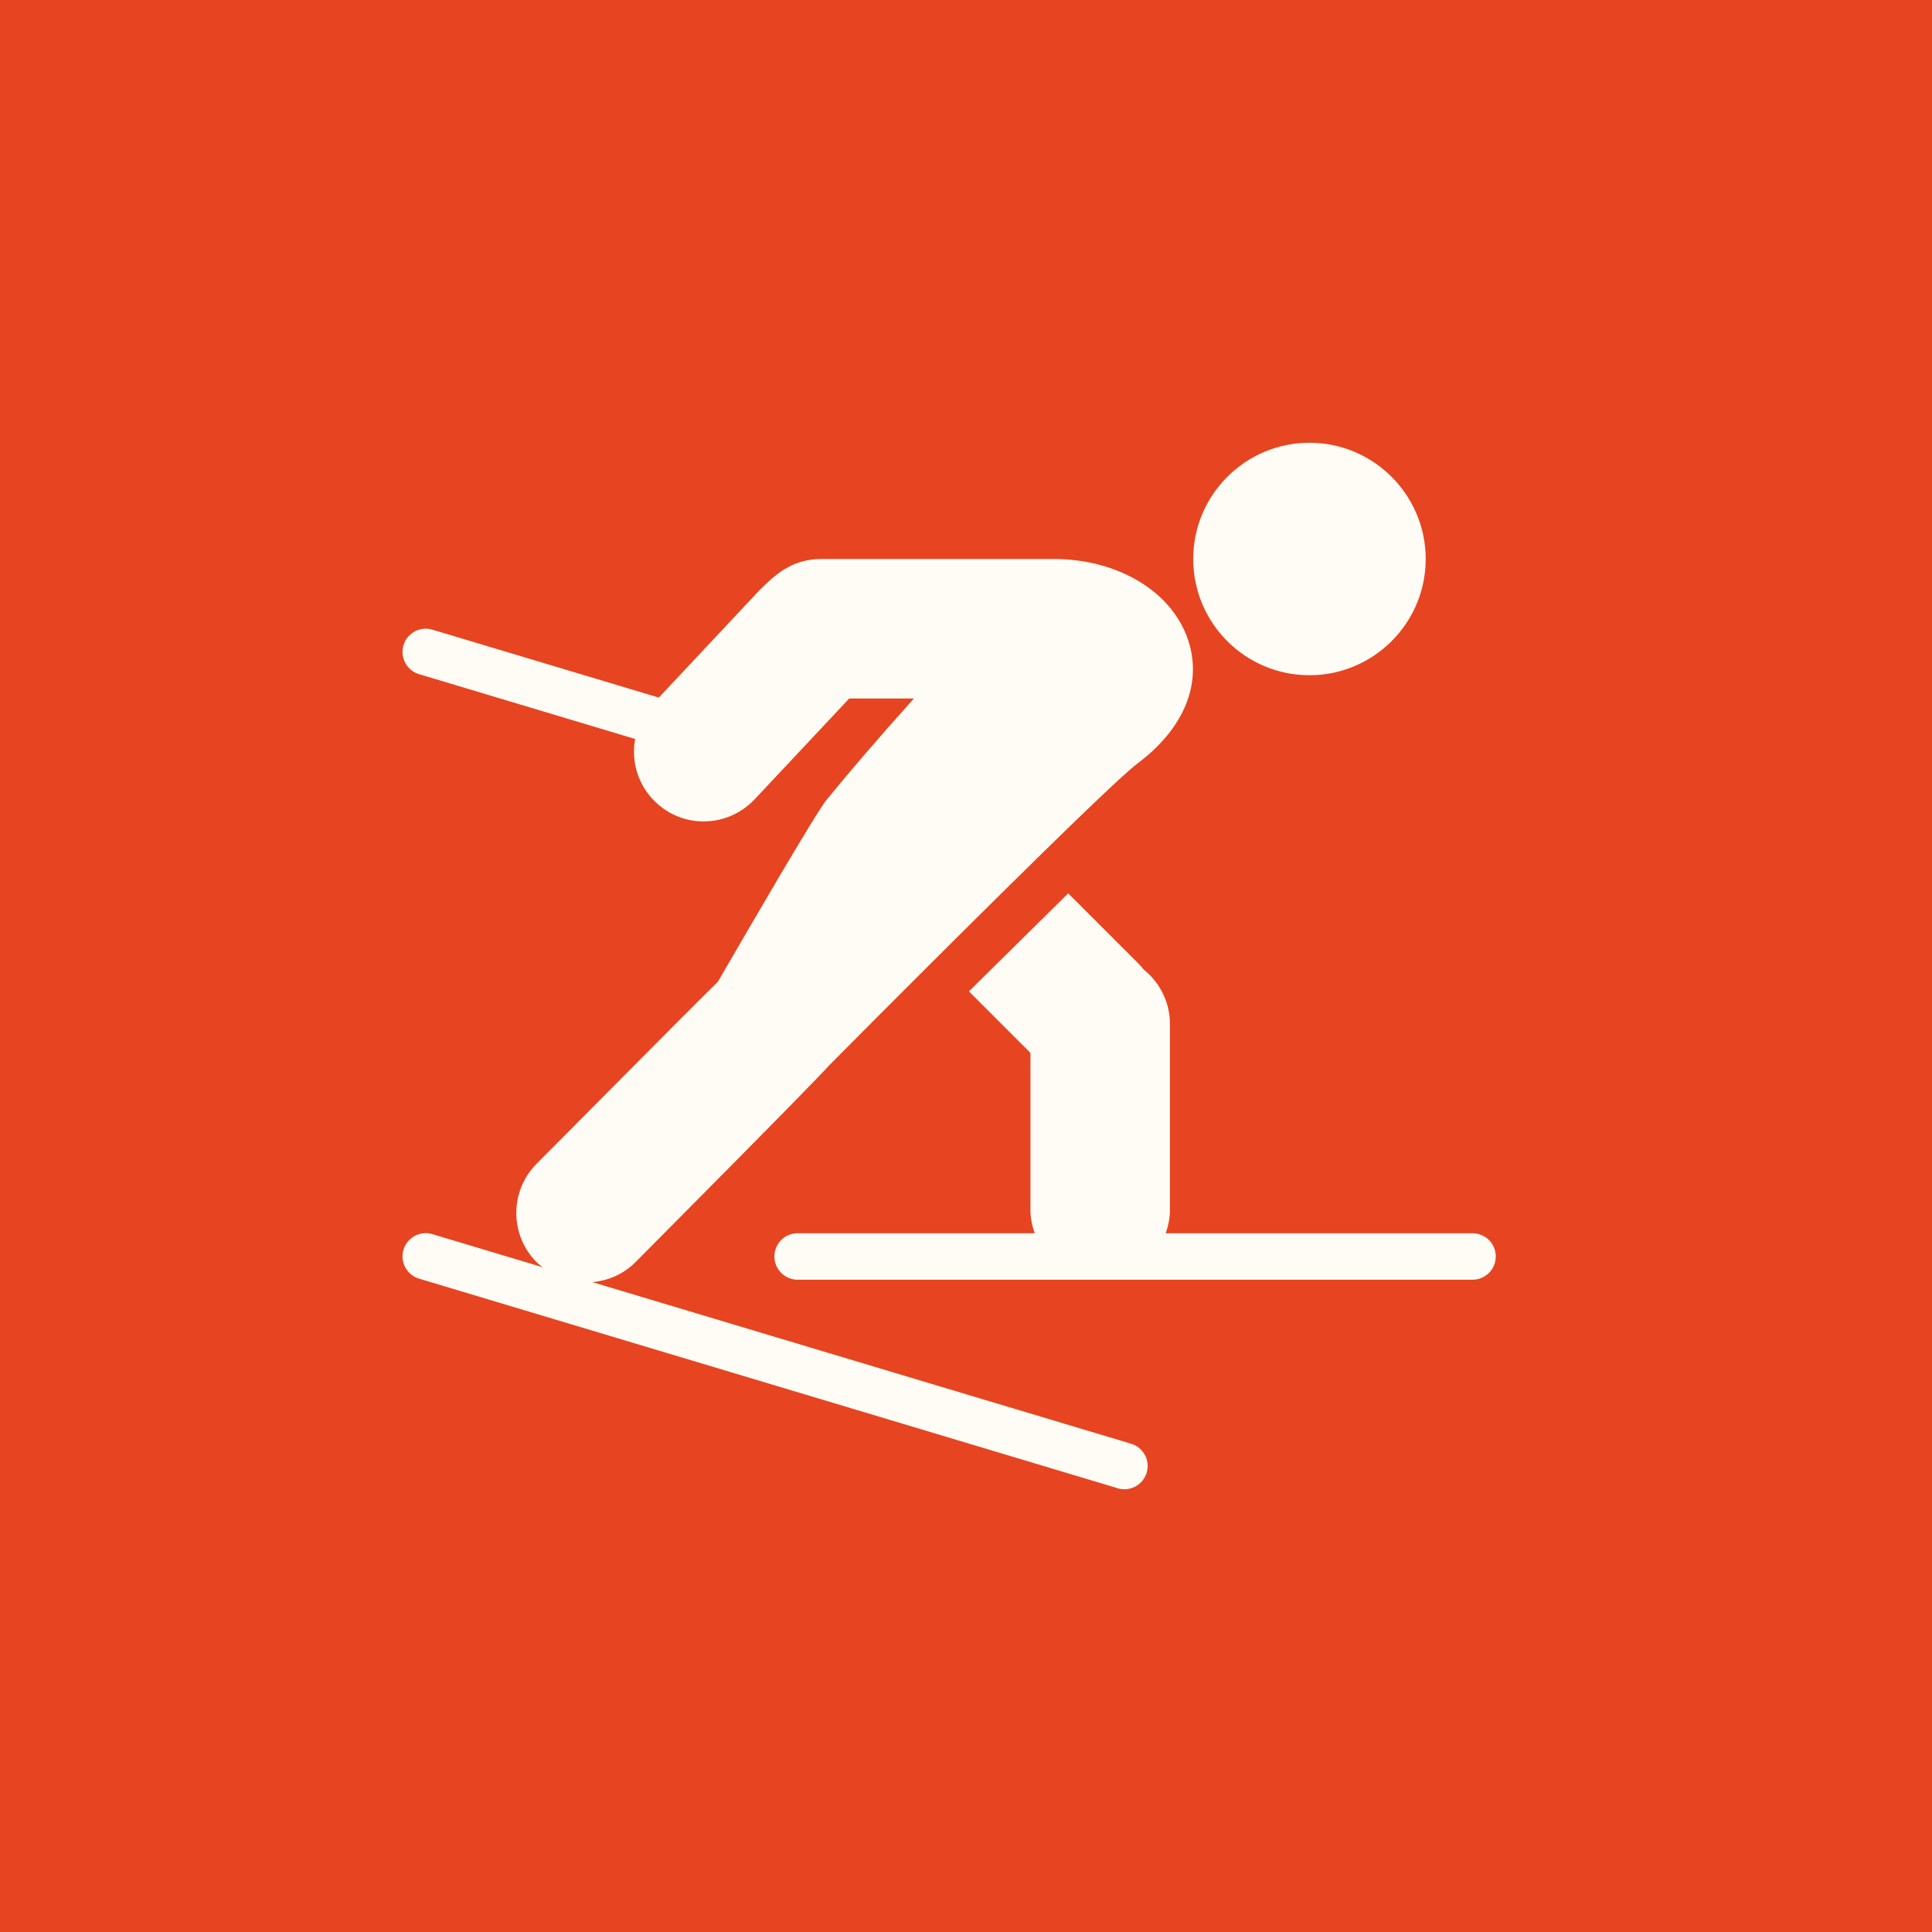 <?xml version="1.0" encoding="UTF-8"?> <svg xmlns="http://www.w3.org/2000/svg" width="48" height="48" viewBox="0 0 48 48" fill="none"> <rect width="48" height="48" fill="#E74421"></rect> <path d="M32.533 11C30.94 11 29.645 12.296 29.645 13.888C29.645 15.481 30.94 16.776 32.533 16.776C34.125 16.776 35.421 15.481 35.421 13.888C35.421 12.296 34.125 11 32.533 11ZM20.403 13.888C19.652 13.888 19.226 14.311 18.868 14.665L16.368 17.331L10.749 15.646C10.694 15.628 10.637 15.619 10.579 15.619C10.44 15.618 10.305 15.668 10.2 15.76C10.094 15.851 10.025 15.977 10.006 16.115C9.986 16.253 10.017 16.393 10.093 16.51C10.168 16.627 10.284 16.713 10.417 16.751L15.781 18.36C15.761 18.468 15.75 18.579 15.751 18.692C15.755 19.154 15.941 19.588 16.27 19.911C16.597 20.232 17.026 20.408 17.483 20.408C17.488 20.408 17.494 20.407 17.5 20.407C17.963 20.402 18.396 20.218 18.73 19.879L21.098 17.354H22.706C21.853 18.303 21.125 19.149 20.532 19.876C20.255 20.218 18.447 23.335 17.837 24.39C17.564 24.656 16.646 25.572 13.322 28.923C12.653 29.605 12.665 30.706 13.346 31.373C13.389 31.415 13.438 31.447 13.484 31.484L10.749 30.664C10.694 30.646 10.637 30.637 10.579 30.637C10.44 30.637 10.305 30.687 10.2 30.778C10.094 30.869 10.025 30.995 10.006 31.133C9.986 31.271 10.017 31.411 10.093 31.528C10.168 31.645 10.284 31.731 10.417 31.769L27.746 36.968C27.82 36.994 27.898 37.004 27.975 36.999C28.053 36.993 28.129 36.972 28.198 36.937C28.268 36.901 28.329 36.852 28.379 36.792C28.429 36.732 28.466 36.663 28.489 36.588C28.511 36.514 28.518 36.435 28.51 36.358C28.501 36.28 28.477 36.205 28.438 36.138C28.4 36.07 28.348 36.01 28.286 35.963C28.224 35.916 28.153 35.882 28.078 35.862L14.716 31.854C15.125 31.817 15.505 31.646 15.794 31.352C19.561 27.562 20.41 26.681 20.622 26.446H20.623C22.502 24.55 27.535 19.513 28.258 18.97C29.42 18.1 29.879 16.98 29.518 15.9C29.117 14.696 27.776 13.888 26.179 13.888H20.403ZM26.539 22.195L24.073 24.63L25.601 26.158V30.061C25.601 30.265 25.643 30.457 25.707 30.639H19.825C19.749 30.638 19.673 30.652 19.602 30.681C19.53 30.709 19.466 30.752 19.411 30.805C19.357 30.859 19.314 30.923 19.284 30.994C19.255 31.064 19.239 31.14 19.239 31.217C19.239 31.293 19.255 31.369 19.284 31.44C19.314 31.51 19.357 31.574 19.411 31.628C19.466 31.682 19.53 31.724 19.602 31.753C19.673 31.781 19.749 31.795 19.825 31.794H27.334H36.576C36.653 31.795 36.729 31.781 36.8 31.753C36.871 31.724 36.935 31.682 36.99 31.628C37.044 31.574 37.088 31.51 37.117 31.44C37.147 31.369 37.162 31.293 37.162 31.217C37.162 31.14 37.147 31.064 37.117 30.994C37.088 30.923 37.044 30.859 36.99 30.805C36.935 30.752 36.871 30.709 36.8 30.681C36.729 30.652 36.653 30.638 36.576 30.639H28.961C29.026 30.457 29.067 30.265 29.067 30.061V25.44C29.067 24.914 28.825 24.416 28.414 24.088C28.377 24.04 28.337 23.992 28.291 23.947L26.539 22.195Z" fill="#FFFCF5"></path> </svg> 